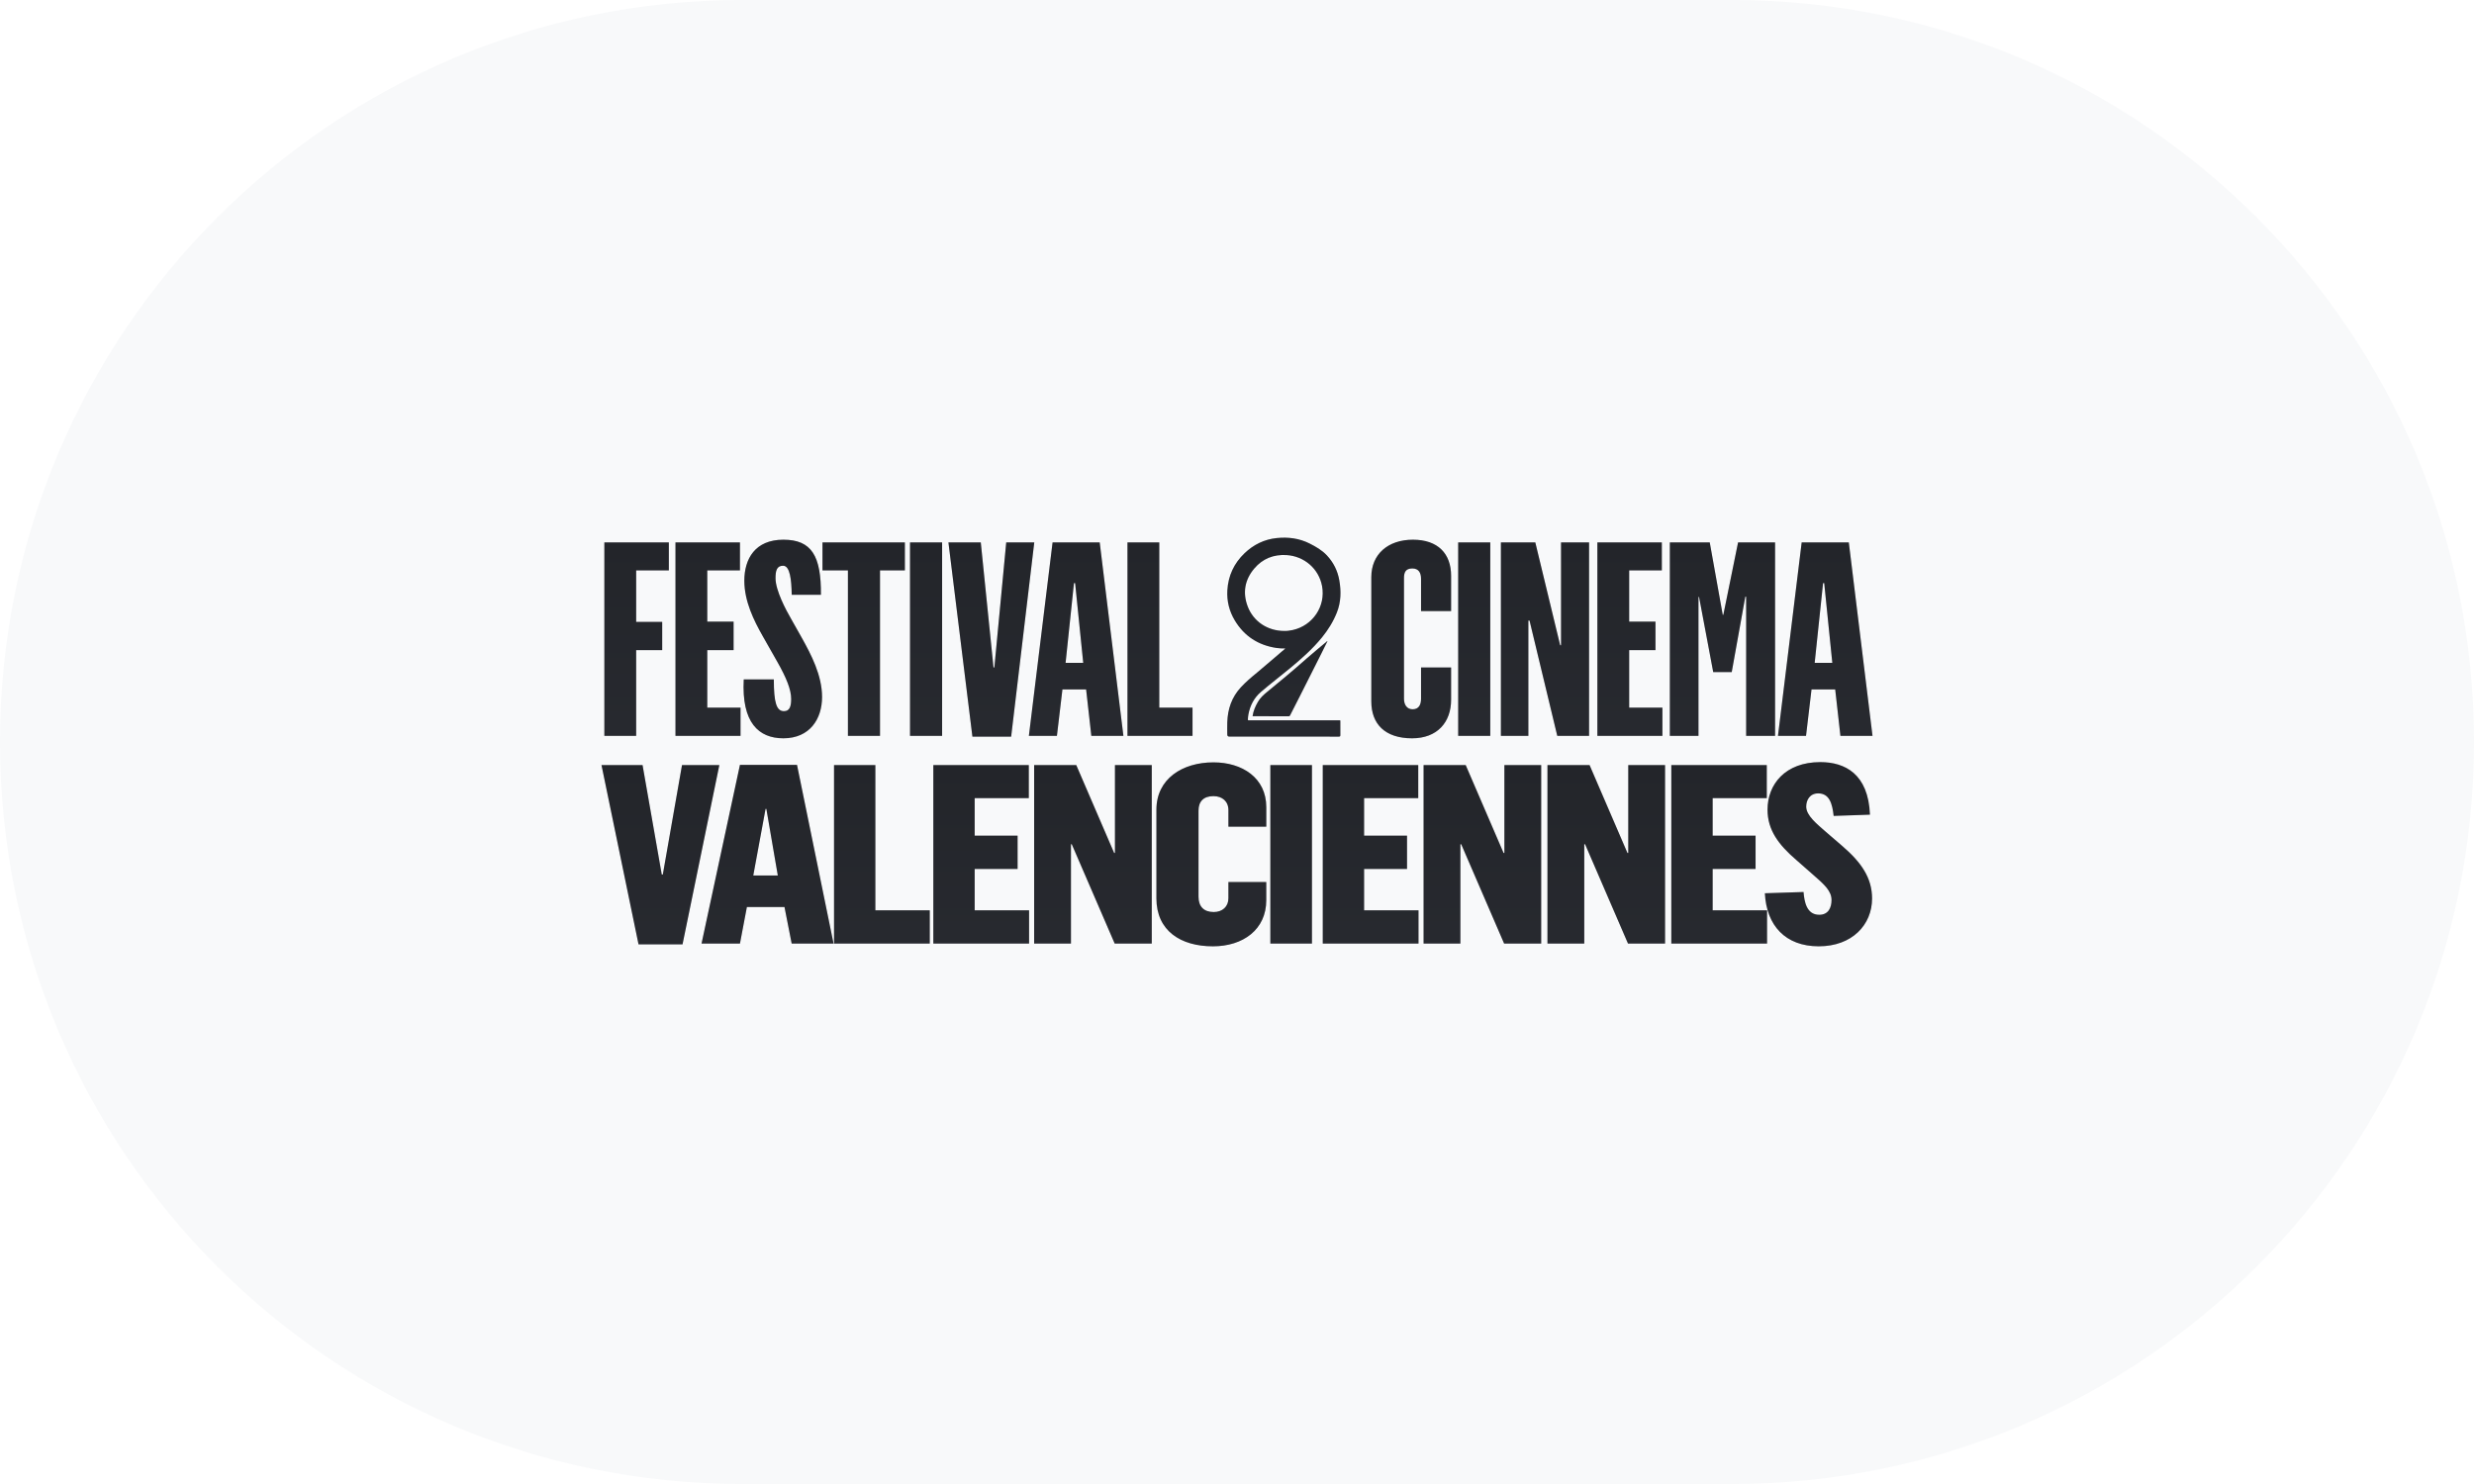 <svg width="200" height="120" viewBox="0 0 200 120" fill="none" xmlns="http://www.w3.org/2000/svg">
<path d="M0 60C0 26.863 26.863 0 60 0H140C173.137 0 200 26.863 200 60C200 93.137 173.137 120 140 120H60C26.863 120 0 93.137 0 60Z" fill="#083344" fill-opacity="0.03"/>
<path d="M111.487 52.962C111.487 52.962 111.499 52.955 111.506 52.952C111.503 52.959 111.502 52.968 111.499 52.974C111.495 52.97 111.491 52.966 111.487 52.962Z" fill="#2C2E35"/>
<path d="M111.487 52.962C111.487 52.962 111.499 52.955 111.506 52.952C111.503 52.959 111.502 52.968 111.499 52.974C111.495 52.97 111.491 52.966 111.487 52.962Z" fill="url(#paint0_linear_2343_31948)" fill-opacity="0.2"/>
<path d="M48.626 61.868H51.945L53.497 70.714H53.583L55.134 61.868H58.152L55.177 76.361H51.619L48.626 61.868ZM59.818 61.848H64.431L67.385 76.3H64L63.419 73.345H60.379L59.818 76.3H56.713L59.818 61.848ZM62.879 70.794L61.953 65.41H61.888L60.895 70.794H62.879ZM67.424 61.868H70.765V73.608H75.163V76.3H67.424V61.868ZM75.451 61.868H83.169V64.54H78.793V67.576H82.263V70.268H78.793V73.608H83.191V76.3H75.451V61.868ZM83.6 61.868H87.007L90.068 68.973H90.133V61.868H93.109V76.3H90.113L86.642 68.265H86.577V76.3H83.601V61.868H83.6ZM93.485 72.636V65.472C93.485 62.982 95.576 61.646 98.098 61.646C100.427 61.646 102.368 62.901 102.368 65.269V66.847H99.306V65.511C99.306 64.803 98.81 64.378 98.098 64.378C97.3 64.378 96.89 64.803 96.89 65.551V72.514C96.89 73.304 97.321 73.749 98.119 73.749C98.809 73.749 99.305 73.323 99.305 72.635V71.32H102.366V72.797C102.366 75.166 100.491 76.522 98.055 76.522C95.446 76.522 93.484 75.267 93.484 72.636H93.485ZM102.696 61.868H106.059V76.3H102.696V61.868ZM106.933 61.868H114.652V64.54H110.275V67.576H113.745V70.268H110.275V73.608H114.673V76.3H106.933V61.868ZM115.082 61.868H118.489L121.55 68.973H121.616V61.868H124.591V76.3H121.595L118.125 68.265H118.059V76.3H115.084V61.868H115.082ZM125.096 61.868H128.503L131.564 68.973H131.63V61.868H134.605V76.3H131.609L128.139 68.265H128.073V76.3H125.098V61.868H125.096ZM135.11 61.868H142.828V64.54H138.452V67.576H141.922V70.268H138.452V73.608H142.85V76.3H135.11V61.868ZM142.672 72.231L145.799 72.13C145.864 72.9 146.037 73.972 147.071 73.972C147.825 73.972 148.063 73.365 148.063 72.778C148.063 72.05 147.481 71.523 146.597 70.755L145.238 69.561C143.772 68.306 142.888 67.112 142.888 65.472C142.888 63.428 144.311 61.626 147.158 61.626C149.142 61.626 151.039 62.577 151.168 65.876L148.235 65.977C148.128 65.026 147.912 64.155 146.985 64.155C146.317 64.155 146.015 64.682 146.015 65.228C146.015 65.956 146.9 66.644 147.61 67.272L148.926 68.405C150.478 69.741 151.34 70.996 151.34 72.656C151.34 74.781 149.723 76.521 147.029 76.521C144.334 76.521 142.803 74.841 142.674 72.23L142.672 72.231Z" fill="#2C2E35"/>
<path d="M48.626 61.868H51.945L53.497 70.714H53.583L55.134 61.868H58.152L55.177 76.361H51.619L48.626 61.868ZM59.818 61.848H64.431L67.385 76.3H64L63.419 73.345H60.379L59.818 76.3H56.713L59.818 61.848ZM62.879 70.794L61.953 65.41H61.888L60.895 70.794H62.879ZM67.424 61.868H70.765V73.608H75.163V76.3H67.424V61.868ZM75.451 61.868H83.169V64.54H78.793V67.576H82.263V70.268H78.793V73.608H83.191V76.3H75.451V61.868ZM83.6 61.868H87.007L90.068 68.973H90.133V61.868H93.109V76.3H90.113L86.642 68.265H86.577V76.3H83.601V61.868H83.6ZM93.485 72.636V65.472C93.485 62.982 95.576 61.646 98.098 61.646C100.427 61.646 102.368 62.901 102.368 65.269V66.847H99.306V65.511C99.306 64.803 98.81 64.378 98.098 64.378C97.3 64.378 96.89 64.803 96.89 65.551V72.514C96.89 73.304 97.321 73.749 98.119 73.749C98.809 73.749 99.305 73.323 99.305 72.635V71.32H102.366V72.797C102.366 75.166 100.491 76.522 98.055 76.522C95.446 76.522 93.484 75.267 93.484 72.636H93.485ZM102.696 61.868H106.059V76.3H102.696V61.868ZM106.933 61.868H114.652V64.54H110.275V67.576H113.745V70.268H110.275V73.608H114.673V76.3H106.933V61.868ZM115.082 61.868H118.489L121.55 68.973H121.616V61.868H124.591V76.3H121.595L118.125 68.265H118.059V76.3H115.084V61.868H115.082ZM125.096 61.868H128.503L131.564 68.973H131.63V61.868H134.605V76.3H131.609L128.139 68.265H128.073V76.3H125.098V61.868H125.096ZM135.11 61.868H142.828V64.54H138.452V67.576H141.922V70.268H138.452V73.608H142.85V76.3H135.11V61.868ZM142.672 72.231L145.799 72.13C145.864 72.9 146.037 73.972 147.071 73.972C147.825 73.972 148.063 73.365 148.063 72.778C148.063 72.05 147.481 71.523 146.597 70.755L145.238 69.561C143.772 68.306 142.888 67.112 142.888 65.472C142.888 63.428 144.311 61.626 147.158 61.626C149.142 61.626 151.039 62.577 151.168 65.876L148.235 65.977C148.128 65.026 147.912 64.155 146.985 64.155C146.317 64.155 146.015 64.682 146.015 65.228C146.015 65.956 146.9 66.644 147.61 67.272L148.926 68.405C150.478 69.741 151.34 70.996 151.34 72.656C151.34 74.781 149.723 76.521 147.029 76.521C144.334 76.521 142.803 74.841 142.674 72.23L142.672 72.231Z" fill="url(#paint1_linear_2343_31948)" fill-opacity="0.2"/>
<path d="M103.895 52.434C103.649 52.437 103.413 52.431 103.18 52.394C101.716 52.172 100.586 51.442 99.822 50.169C99.374 49.424 99.171 48.606 99.22 47.74C99.288 46.56 99.754 45.553 100.612 44.734C101.343 44.035 102.218 43.608 103.219 43.508C104.135 43.416 105.03 43.525 105.872 43.951C106.378 44.207 106.861 44.484 107.255 44.899C107.8 45.475 108.138 46.159 108.272 46.936C108.425 47.812 108.408 48.681 108.076 49.522C107.783 50.263 107.369 50.929 106.868 51.545C106.104 52.482 105.204 53.276 104.277 54.043C103.5 54.685 102.698 55.296 101.933 55.952C101.376 56.43 101.06 57.047 100.924 57.762C100.899 57.895 100.886 58.029 100.879 58.164C100.876 58.227 100.896 58.252 100.959 58.245C100.999 58.241 101.04 58.245 101.079 58.245C103.458 58.245 105.835 58.245 108.214 58.245C108.374 58.245 108.353 58.227 108.353 58.386C108.353 58.734 108.348 59.08 108.355 59.427C108.357 59.533 108.337 59.567 108.221 59.566C107.107 59.56 105.992 59.563 104.879 59.563C103.046 59.563 101.212 59.563 99.377 59.563C99.268 59.563 99.213 59.506 99.213 59.393C99.213 59.061 99.205 58.728 99.215 58.396C99.249 57.335 99.572 56.385 100.3 55.591C100.709 55.144 101.17 54.757 101.636 54.376C102.392 53.755 103.12 53.1 103.871 52.472C103.878 52.466 103.882 52.455 103.895 52.435V52.434ZM103.824 51.021C104.032 51.027 104.269 50.997 104.506 50.945C106.132 50.585 107.184 49.017 106.876 47.388C106.609 45.973 105.42 44.967 103.993 44.884C102.958 44.824 102.07 45.176 101.397 45.971C100.626 46.882 100.442 47.931 100.867 49.045C101.334 50.268 102.483 51.021 103.825 51.02L103.824 51.021Z" fill="#2C2E35"/>
<path d="M103.895 52.434C103.649 52.437 103.413 52.431 103.18 52.394C101.716 52.172 100.586 51.442 99.822 50.169C99.374 49.424 99.171 48.606 99.22 47.74C99.288 46.56 99.754 45.553 100.612 44.734C101.343 44.035 102.218 43.608 103.219 43.508C104.135 43.416 105.03 43.525 105.872 43.951C106.378 44.207 106.861 44.484 107.255 44.899C107.8 45.475 108.138 46.159 108.272 46.936C108.425 47.812 108.408 48.681 108.076 49.522C107.783 50.263 107.369 50.929 106.868 51.545C106.104 52.482 105.204 53.276 104.277 54.043C103.5 54.685 102.698 55.296 101.933 55.952C101.376 56.43 101.06 57.047 100.924 57.762C100.899 57.895 100.886 58.029 100.879 58.164C100.876 58.227 100.896 58.252 100.959 58.245C100.999 58.241 101.04 58.245 101.079 58.245C103.458 58.245 105.835 58.245 108.214 58.245C108.374 58.245 108.353 58.227 108.353 58.386C108.353 58.734 108.348 59.08 108.355 59.427C108.357 59.533 108.337 59.567 108.221 59.566C107.107 59.56 105.992 59.563 104.879 59.563C103.046 59.563 101.212 59.563 99.377 59.563C99.268 59.563 99.213 59.506 99.213 59.393C99.213 59.061 99.205 58.728 99.215 58.396C99.249 57.335 99.572 56.385 100.3 55.591C100.709 55.144 101.17 54.757 101.636 54.376C102.392 53.755 103.12 53.1 103.871 52.472C103.878 52.466 103.882 52.455 103.895 52.435V52.434ZM103.824 51.021C104.032 51.027 104.269 50.997 104.506 50.945C106.132 50.585 107.184 49.017 106.876 47.388C106.609 45.973 105.42 44.967 103.993 44.884C102.958 44.824 102.07 45.176 101.397 45.971C100.626 46.882 100.442 47.931 100.867 49.045C101.334 50.268 102.483 51.021 103.825 51.02L103.824 51.021Z" fill="url(#paint2_linear_2343_31948)" fill-opacity="0.2"/>
<path d="M107.309 51.854C107.151 52.175 106.994 52.496 106.834 52.815C106.252 53.972 105.67 55.127 105.087 56.283C104.824 56.804 104.557 57.322 104.293 57.842C104.268 57.892 104.242 57.919 104.179 57.919C103.225 57.916 102.272 57.917 101.318 57.916C101.3 57.916 101.283 57.913 101.259 57.91C101.321 57.485 101.486 57.105 101.7 56.74C101.886 56.423 102.149 56.182 102.43 55.954C102.93 55.547 103.421 55.132 103.92 54.722C104.509 54.239 105.077 53.73 105.652 53.23C106.193 52.758 106.748 52.302 107.297 51.839C107.302 51.843 107.306 51.847 107.31 51.852L107.309 51.854Z" fill="#2C2E35"/>
<path d="M107.309 51.854C107.151 52.175 106.994 52.496 106.834 52.815C106.252 53.972 105.67 55.127 105.087 56.283C104.824 56.804 104.557 57.322 104.293 57.842C104.268 57.892 104.242 57.919 104.179 57.919C103.225 57.916 102.272 57.917 101.318 57.916C101.3 57.916 101.283 57.913 101.259 57.91C101.321 57.485 101.486 57.105 101.7 56.74C101.886 56.423 102.149 56.182 102.43 55.954C102.93 55.547 103.421 55.132 103.92 54.722C104.509 54.239 105.077 53.73 105.652 53.23C106.193 52.758 106.748 52.302 107.297 51.839C107.302 51.843 107.306 51.847 107.31 51.852L107.309 51.854Z" fill="url(#paint3_linear_2343_31948)" fill-opacity="0.2"/>
<path d="M48.857 43.861H54.069V46.121H51.428V50.29H53.532V52.571H51.428V59.505H48.857V43.861ZM54.606 43.861H59.818V46.121H57.177V50.267H59.304V52.571H57.177V57.222H59.865V59.503H54.606V43.861ZM60.126 54.941H62.557C62.557 56.806 62.767 57.507 63.375 57.507C63.842 57.507 63.959 57.112 63.959 56.52C63.959 55.774 63.585 54.831 62.837 53.514L61.667 51.452C60.943 50.179 60.172 48.622 60.172 46.954C60.172 45.199 61.037 43.642 63.327 43.642C65.617 43.642 66.388 44.959 66.365 48.095H64.004C63.981 46.866 63.864 45.747 63.303 45.747C62.788 45.747 62.694 46.163 62.694 46.756C62.694 47.743 63.535 49.322 63.956 50.047L64.821 51.582C65.568 52.92 66.457 54.609 66.457 56.365C66.457 58.121 65.476 59.701 63.327 59.701C61.341 59.701 59.939 58.45 60.125 54.939L60.126 54.941ZM68.547 46.121H66.49V43.861H73.151V46.121H71.141V59.503H68.547V46.121ZM73.567 43.861H76.161V59.503H73.567V43.861ZM76.669 43.861H79.287L80.316 53.974H80.385L81.344 43.861H83.611L81.742 59.57H78.611L76.672 43.861H76.669ZM85.091 43.861H88.901L90.817 59.503H88.224L87.803 55.752H85.887L85.442 59.503H83.175L85.091 43.861ZM87.569 53.602L86.914 47.152H86.82L86.143 53.602H87.569ZM91.146 43.861H93.717V57.222H96.404V59.503H91.146V43.861ZM110.858 56.718V46.669C110.858 44.827 112.19 43.642 114.223 43.642C116.256 43.642 117.308 44.782 117.308 46.559V49.412H114.878V46.801C114.878 46.297 114.668 45.967 114.176 45.967C113.615 45.967 113.499 46.297 113.499 46.757V56.499C113.499 56.982 113.733 57.354 114.2 57.354C114.715 57.354 114.878 56.959 114.878 56.499V53.976H117.308V56.587C117.308 58.385 116.21 59.702 114.153 59.702C111.957 59.702 110.858 58.539 110.858 56.718ZM117.881 43.861H120.475V59.503H117.881V43.861ZM121.334 43.861H124.115L126.125 52.176H126.195V43.861H128.462V59.503H125.891L123.648 50.179H123.554V59.503H121.334V43.861ZM129.133 43.861H134.344V46.121H131.704V50.267H133.83V52.571H131.704V57.222H134.391V59.503H129.133V43.861ZM134.992 43.861H138.217L139.268 49.719H139.315L140.507 43.861H143.498V59.503H141.161V48.248H141.092L139.994 54.348H138.498L137.353 48.271H137.306V59.505H134.992V43.861ZM145.649 43.861H149.459L151.375 59.503H148.781L148.36 55.752H146.444L146 59.503H143.733L145.649 43.861ZM148.126 53.602L147.471 47.152H147.378L146.7 53.602H148.126Z" fill="#2C2E35"/>
<path d="M48.857 43.861H54.069V46.121H51.428V50.29H53.532V52.571H51.428V59.505H48.857V43.861ZM54.606 43.861H59.818V46.121H57.177V50.267H59.304V52.571H57.177V57.222H59.865V59.503H54.606V43.861ZM60.126 54.941H62.557C62.557 56.806 62.767 57.507 63.375 57.507C63.842 57.507 63.959 57.112 63.959 56.52C63.959 55.774 63.585 54.831 62.837 53.514L61.667 51.452C60.943 50.179 60.172 48.622 60.172 46.954C60.172 45.199 61.037 43.642 63.327 43.642C65.617 43.642 66.388 44.959 66.365 48.095H64.004C63.981 46.866 63.864 45.747 63.303 45.747C62.788 45.747 62.694 46.163 62.694 46.756C62.694 47.743 63.535 49.322 63.956 50.047L64.821 51.582C65.568 52.92 66.457 54.609 66.457 56.365C66.457 58.121 65.476 59.701 63.327 59.701C61.341 59.701 59.939 58.45 60.125 54.939L60.126 54.941ZM68.547 46.121H66.49V43.861H73.151V46.121H71.141V59.503H68.547V46.121ZM73.567 43.861H76.161V59.503H73.567V43.861ZM76.669 43.861H79.287L80.316 53.974H80.385L81.344 43.861H83.611L81.742 59.57H78.611L76.672 43.861H76.669ZM85.091 43.861H88.901L90.817 59.503H88.224L87.803 55.752H85.887L85.442 59.503H83.175L85.091 43.861ZM87.569 53.602L86.914 47.152H86.82L86.143 53.602H87.569ZM91.146 43.861H93.717V57.222H96.404V59.503H91.146V43.861ZM110.858 56.718V46.669C110.858 44.827 112.19 43.642 114.223 43.642C116.256 43.642 117.308 44.782 117.308 46.559V49.412H114.878V46.801C114.878 46.297 114.668 45.967 114.176 45.967C113.615 45.967 113.499 46.297 113.499 46.757V56.499C113.499 56.982 113.733 57.354 114.2 57.354C114.715 57.354 114.878 56.959 114.878 56.499V53.976H117.308V56.587C117.308 58.385 116.21 59.702 114.153 59.702C111.957 59.702 110.858 58.539 110.858 56.718ZM117.881 43.861H120.475V59.503H117.881V43.861ZM121.334 43.861H124.115L126.125 52.176H126.195V43.861H128.462V59.503H125.891L123.648 50.179H123.554V59.503H121.334V43.861ZM129.133 43.861H134.344V46.121H131.704V50.267H133.83V52.571H131.704V57.222H134.391V59.503H129.133V43.861ZM134.992 43.861H138.217L139.268 49.719H139.315L140.507 43.861H143.498V59.503H141.161V48.248H141.092L139.994 54.348H138.498L137.353 48.271H137.306V59.505H134.992V43.861ZM145.649 43.861H149.459L151.375 59.503H148.781L148.36 55.752H146.444L146 59.503H143.733L145.649 43.861ZM148.126 53.602L147.471 47.152H147.378L146.7 53.602H148.126Z" fill="url(#paint4_linear_2343_31948)" fill-opacity="0.2"/>
<defs>
<linearGradient id="paint0_linear_2343_31948" x1="111.496" y1="52.952" x2="111.496" y2="52.974" gradientUnits="userSpaceOnUse">
<stop/>
<stop offset="1" stop-color="#15161A"/>
</linearGradient>
<linearGradient id="paint1_linear_2343_31948" x1="99.983" y1="61.626" x2="99.983" y2="76.522" gradientUnits="userSpaceOnUse">
<stop/>
<stop offset="1" stop-color="#15161A"/>
</linearGradient>
<linearGradient id="paint2_linear_2343_31948" x1="103.787" y1="43.477" x2="103.787" y2="59.566" gradientUnits="userSpaceOnUse">
<stop/>
<stop offset="1" stop-color="#15161A"/>
</linearGradient>
<linearGradient id="paint3_linear_2343_31948" x1="104.284" y1="51.839" x2="104.284" y2="57.919" gradientUnits="userSpaceOnUse">
<stop/>
<stop offset="1" stop-color="#15161A"/>
</linearGradient>
<linearGradient id="paint4_linear_2343_31948" x1="100.116" y1="43.642" x2="100.116" y2="59.702" gradientUnits="userSpaceOnUse">
<stop/>
<stop offset="1" stop-color="#15161A"/>
</linearGradient>
</defs>
</svg>
